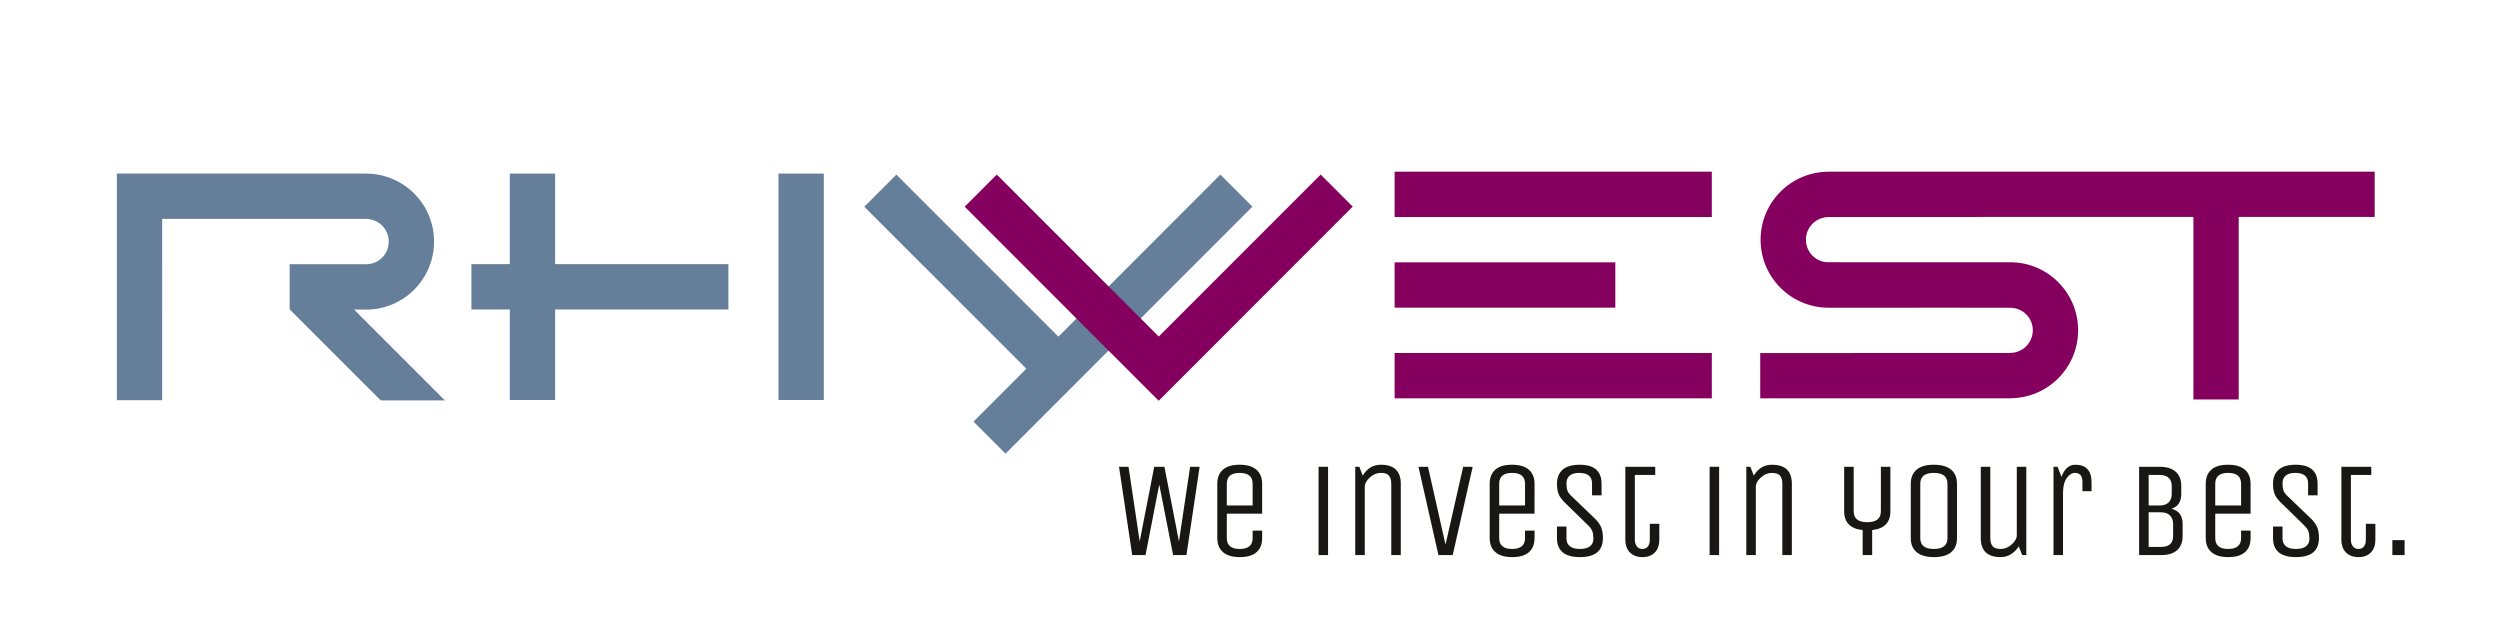 <?xml version="1.0" encoding="UTF-8" standalone="no"?> <svg xmlns="http://www.w3.org/2000/svg" xmlns:xlink="http://www.w3.org/1999/xlink" xmlns:serif="http://www.serif.com/" width="100%" height="100%" viewBox="0 0 1418 355" version="1.1" xml:space="preserve" style="fill-rule:evenodd;clip-rule:evenodd;stroke-linejoin:round;stroke-miterlimit:2;"> <g transform="matrix(1,0,0,1,-1047.84,-176.313)"> <g transform="matrix(-2.176,0,0,1.553,4512.93,-151.469)"> <g> <g transform="matrix(2.55135e-16,4.167,-4.167,2.55135e-16,1511.01,156.351)"> <path d="M40.255,12.355L40.255,9.953L36.282,9.953L36.282,12.355L28.347,12.355L28.347,15.189L36.282,15.189L36.282,26.029L40.255,26.029L40.255,15.189L48.19,15.189L48.19,12.355L40.255,12.355ZM48.19,29.163L28.347,29.163L28.347,31.997L48.19,31.997L48.19,29.163ZM45.448,44.666L31.247,34.53L28.432,36.537L42.634,46.673L28.432,56.804L31.242,58.808L52.891,43.365L50.081,41.361L45.448,44.666ZM40.26,-1.415L36.287,-1.415L36.287,3.365L36.293,3.365C36.293,4.148 35.404,4.783 34.306,4.783C33.209,4.783 32.32,4.148 32.32,3.365L32.313,3.365L32.313,-9.391L36.287,-9.391L36.287,-9.39L40.26,-9.39L40.26,-9.391L48.208,-9.391L48.208,-12.225L28.34,-12.225L28.34,3.365L28.346,3.365C28.346,5.714 31.015,7.617 34.306,7.617C37.598,7.617 40.267,5.714 40.267,3.365C40.267,3.346 40.261,3.327 40.26,3.308L40.26,2.613L48.224,8.297L48.224,4.281L40.26,-1.403L40.26,-1.415Z" style="fill:rgb(101,126,154);"></path> </g> <g transform="matrix(-4.167,0,0,5.833,1292.35,267.835)"> <path d="M65.197,3.85L42.375,3.854L42.375,3.859C41.592,3.859 40.957,4.494 40.957,5.278C40.957,5.859 41.307,6.359 41.807,6.578C41.981,6.654 42.173,6.686 42.375,6.686L46.399,6.69C50.063,6.688 53.723,6.687 53.733,6.687C56.082,6.687 57.985,8.594 57.985,10.945C57.985,13.296 56.082,15.203 53.733,15.203L53.733,15.207L38.1,15.207L38.1,12.374L53.733,12.369L53.733,12.364C54.516,12.364 55.151,11.729 55.151,10.945C55.151,10.161 54.516,9.537 53.733,9.537L50.173,9.533C46.389,9.534 42.385,9.535 42.375,9.535C40.026,9.535 38.123,7.629 38.123,5.278C38.123,2.927 40.026,1.02 42.375,1.02L42.375,1.016L76.536,1.016L76.536,3.85L68.031,3.85L68.031,15.278L65.197,15.278L65.197,3.85ZM35.072,1.016L35.072,3.854L15.229,3.854L15.229,1.016L35.072,1.016ZM29.036,6.694L29.036,9.531L15.229,9.531L15.229,6.694L29.036,6.694ZM35.072,12.37L35.072,15.208L15.229,15.208L15.229,12.37L35.072,12.37ZM0.47,15.358L-11.665,3.208L-9.658,1.197L0.476,11.339L10.604,1.197L12.608,3.204L0.475,15.358L0.473,15.356L0.47,15.358Z" style="fill:rgb(133,0,94);"></path> </g> </g> </g> </g> <g transform="matrix(1.019,0,0,0.733,-16.725,56.953)"> <path d="M654.04,351.823L646.626,351.823L639.287,283.496L644.583,283.496L650.787,341.206L658.883,283.496L664.557,283.496L672.652,341.206L678.856,283.496L684.152,283.496L676.814,351.823L669.399,351.823L661.682,297.266L654.04,351.823Z" style="fill:rgb(24,23,21);fill-rule:nonzero;"></path> <path d="M713.659,338.683L713.659,332.901L718.955,332.901L718.955,338.683C718.955,343.378 717.921,347.005 715.853,349.563C713.785,352.12 710.683,353.399 706.547,353.399C702.411,353.399 699.284,352.12 697.166,349.563C695.047,347.005 693.988,343.378 693.988,338.683L693.988,296.635C693.988,291.94 695.022,288.314 697.09,285.756C699.158,283.198 702.26,281.919 706.396,281.919C710.532,281.919 713.659,283.198 715.778,285.756C717.896,288.314 718.955,291.94 718.955,296.635L718.955,319.761L699.284,319.761L699.284,338.683C699.284,344.289 701.68,347.092 706.472,347.092C711.263,347.092 713.659,344.289 713.659,338.683ZM699.284,296.635L699.284,313.454L713.659,313.454L713.659,296.635C713.659,291.029 711.263,288.226 706.472,288.226C701.68,288.226 699.284,291.029 699.284,296.635Z" style="fill:rgb(24,23,21);fill-rule:nonzero;"></path> <rect x="750.354" y="283.496" width="5.296" height="68.327" style="fill:rgb(24,23,21);fill-rule:nonzero;"></rect> <path d="M776.077,351.823L770.781,351.823L770.781,283.496L773.051,283.496L774.943,290.328C777.364,284.722 780.718,281.919 785.005,281.919C792.42,281.919 796.127,286.824 796.127,296.635L796.127,351.823L790.831,351.823L790.831,296.635C790.831,293.972 790.415,291.905 789.583,290.433C788.75,288.962 787.225,288.226 785.005,288.226C782.786,288.226 780.743,289.417 778.877,291.8C777.011,294.183 776.077,296.495 776.077,298.738L776.077,351.823Z" style="fill:rgb(24,23,21);fill-rule:nonzero;"></path> <path d="M825.029,351.823L817.084,351.823L805.963,283.496L811.259,283.496L821.019,343.729L830.854,283.496L836.15,283.496L825.029,351.823Z" style="fill:rgb(24,23,21);fill-rule:nonzero;"></path> <path d="M865.279,338.683L865.279,332.901L870.575,332.901L870.575,338.683C870.575,343.378 869.541,347.005 867.473,349.563C865.405,352.12 862.303,353.399 858.167,353.399C854.031,353.399 850.904,352.12 848.785,349.563C846.667,347.005 845.608,343.378 845.608,338.683L845.608,296.635C845.608,291.94 846.642,288.314 848.71,285.756C850.778,283.198 853.88,281.919 858.016,281.919C862.152,281.919 865.279,283.198 867.397,285.756C869.516,288.314 870.575,291.94 870.575,296.635L870.575,319.761L850.904,319.761L850.904,338.683C850.904,344.289 853.3,347.092 858.091,347.092C862.883,347.092 865.279,344.289 865.279,338.683ZM850.904,296.635L850.904,313.454L865.279,313.454L865.279,296.635C865.279,291.029 862.883,288.226 858.091,288.226C853.3,288.226 850.904,291.029 850.904,296.635Z" style="fill:rgb(24,23,21);fill-rule:nonzero;"></path> <path d="M908.631,338.683C908.631,348.494 904.369,353.399 895.845,353.399C887.321,353.399 883.059,348.494 883.059,338.683L883.059,329.748L888.355,329.748L888.355,339.103C888.355,341.626 888.985,343.588 890.246,344.99C891.507,346.392 893.373,347.092 895.845,347.092C898.316,347.092 900.183,346.392 901.444,344.99C902.705,343.588 903.335,341.679 903.335,339.261C903.335,336.843 903.146,334.916 902.768,333.479C902.389,332.043 901.62,330.519 900.46,328.907L887.144,310.826C885.581,308.654 884.509,306.534 883.929,304.467C883.349,302.399 883.059,299.789 883.059,296.635C883.059,291.94 884.105,288.314 886.198,285.756C888.292,283.198 891.457,281.919 895.694,281.919C903.814,281.919 907.875,286.824 907.875,296.635L907.875,305.57L902.578,305.57L902.578,296.215C902.578,293.692 901.986,291.73 900.8,290.328C899.615,288.927 897.837,288.226 895.467,288.226C893.096,288.226 891.318,288.927 890.133,290.328C888.947,291.73 888.355,293.657 888.355,296.11C888.355,298.563 888.531,300.49 888.884,301.891C889.237,303.293 890.019,304.765 891.23,306.306L904.773,324.387C906.235,326.629 907.244,328.784 907.799,330.851C908.354,332.919 908.631,335.529 908.631,338.683Z" style="fill:rgb(24,23,21);fill-rule:nonzero;"></path> <path d="M921.115,283.496L937.76,283.496L937.76,289.803L926.411,289.803L926.411,340.154C926.411,342.117 926.777,343.764 927.508,345.095C928.239,346.427 929.273,347.092 930.61,347.092C931.947,347.092 932.968,346.444 933.674,345.148C934.38,343.851 934.733,342.187 934.733,340.154L934.733,327.645L940.029,327.645L940.029,339.734C940.029,344.149 939.185,347.53 937.495,349.878C935.805,352.226 933.523,353.399 930.648,353.399C927.773,353.399 925.465,352.226 923.725,349.878C921.985,347.53 921.115,344.149 921.115,339.734L921.115,283.496Z" style="fill:rgb(24,23,21);fill-rule:nonzero;"></path> <rect x="968.023" y="283.496" width="5.296" height="68.327" style="fill:rgb(24,23,21);fill-rule:nonzero;"></rect> <path d="M993.747,351.823L988.451,351.823L988.451,283.496L990.721,283.496L992.612,290.328C995.033,284.722 998.387,281.919 1002.68,281.919C1010.09,281.919 1013.8,286.824 1013.8,296.635L1013.8,351.823L1008.5,351.823L1008.5,296.635C1008.5,293.972 1008.08,291.905 1007.25,290.433C1006.42,288.962 1004.89,288.226 1002.68,288.226C1000.46,288.226 998.413,289.417 996.546,291.8C994.68,294.183 993.747,296.495 993.747,298.738L993.747,351.823Z" style="fill:rgb(24,23,21);fill-rule:nonzero;"></path> <path d="M1058.51,351.823L1053.21,351.823L1053.21,332.481C1046.36,331.43 1042.92,326.594 1042.92,317.974L1042.92,283.496L1048.22,283.496L1048.22,317.974C1048.22,323.581 1050.74,326.384 1055.79,326.384C1060.83,326.384 1063.35,323.581 1063.35,317.974L1063.35,283.496L1068.65,283.496L1068.65,317.974C1068.65,326.594 1065.27,331.43 1058.51,332.481L1058.51,351.823Z" style="fill:rgb(24,23,21);fill-rule:nonzero;"></path> <path d="M1105.72,296.635L1105.72,338.683C1105.72,343.378 1104.65,347.005 1102.51,349.563C1100.36,352.12 1097.16,353.399 1092.9,353.399C1088.63,353.399 1085.42,352.12 1083.25,349.563C1081.08,347.005 1080,343.378 1080,338.683L1080,296.635C1080,291.94 1081.07,288.314 1083.21,285.756C1085.36,283.198 1088.56,281.919 1092.82,281.919C1097.08,281.919 1100.3,283.198 1102.47,285.756C1104.64,288.314 1105.72,291.94 1105.72,296.635ZM1100.42,338.683L1100.42,296.635C1100.42,291.029 1097.9,288.226 1092.86,288.226C1087.82,288.226 1085.29,291.029 1085.29,296.635L1085.29,338.683C1085.29,344.289 1087.82,347.092 1092.86,347.092C1097.9,347.092 1100.42,344.289 1100.42,338.683Z" style="fill:rgb(24,23,21);fill-rule:nonzero;"></path> <path d="M1118.96,338.683L1118.96,283.496L1124.26,283.496L1124.26,338.683C1124.26,341.346 1124.67,343.413 1125.51,344.885C1126.34,346.356 1127.86,347.092 1130.08,347.092C1132.3,347.092 1134.35,345.901 1136.21,343.518C1138.08,341.136 1139.01,338.823 1139.01,336.58L1139.01,283.496L1144.31,283.496L1144.31,351.823L1142.04,351.823L1140.07,345.095C1138.96,347.618 1137.54,349.633 1135.8,351.139C1134.06,352.646 1132.15,353.399 1130.08,353.399C1122.67,353.399 1118.96,348.494 1118.96,338.683Z" style="fill:rgb(24,23,21);fill-rule:nonzero;"></path> <path d="M1164.74,351.823L1159.44,351.823L1159.44,283.496L1161.71,283.496L1163.9,291.274C1165.52,285.037 1168.09,281.919 1171.62,281.919C1177.62,281.919 1180.62,286.474 1180.62,295.584L1180.62,302.417L1175.55,302.417L1175.55,295.164C1175.55,290.539 1174.17,288.226 1171.39,288.226C1169.73,288.226 1168.2,289.557 1166.82,292.22C1165.43,294.883 1164.74,298.738 1164.74,303.783L1164.74,351.823Z" style="fill:rgb(24,23,21);fill-rule:nonzero;"></path> <path d="M1207.1,283.496L1218.53,283.496C1222.46,283.496 1225.45,284.792 1227.49,287.385C1229.54,289.978 1230.56,293.587 1230.56,298.212L1230.56,304.519C1230.56,310.476 1228.77,314.295 1225.19,315.977C1229.27,317.519 1231.31,321.408 1231.31,327.645L1231.31,337.106C1231.31,341.801 1230.31,345.428 1228.29,347.986C1226.27,350.544 1223.27,351.823 1219.29,351.823L1207.1,351.823L1207.1,283.496ZM1226.02,337.106L1226.02,327.645C1226.02,324.982 1225.44,322.827 1224.28,321.181C1223.12,319.534 1221.45,318.71 1219.29,318.71L1212.4,318.71L1212.4,345.516L1219.29,345.516C1223.77,345.516 1226.02,342.712 1226.02,337.106ZM1225.26,304.519L1225.26,298.212C1225.26,295.549 1224.68,293.482 1223.52,292.01C1222.36,290.539 1220.7,289.803 1218.53,289.803L1212.4,289.803L1212.4,313.454L1218.53,313.454C1220.75,313.454 1222.42,312.648 1223.56,311.037C1224.69,309.425 1225.26,307.252 1225.26,304.519Z" style="fill:rgb(24,23,21);fill-rule:nonzero;"></path> <path d="M1263.85,338.683L1263.85,332.901L1269.14,332.901L1269.14,338.683C1269.14,343.378 1268.11,347.005 1266.04,349.563C1263.97,352.12 1260.87,353.399 1256.74,353.399C1252.6,353.399 1249.47,352.12 1247.35,349.563C1245.24,347.005 1244.18,343.378 1244.18,338.683L1244.18,296.635C1244.18,291.94 1245.21,288.314 1247.28,285.756C1249.35,283.198 1252.45,281.919 1256.58,281.919C1260.72,281.919 1263.85,283.198 1265.97,285.756C1268.09,288.314 1269.14,291.94 1269.14,296.635L1269.14,319.761L1249.47,319.761L1249.47,338.683C1249.47,344.289 1251.87,347.092 1256.66,347.092C1261.45,347.092 1263.85,344.289 1263.85,338.683ZM1249.47,296.635L1249.47,313.454L1263.85,313.454L1263.85,296.635C1263.85,291.029 1261.45,288.226 1256.66,288.226C1251.87,288.226 1249.47,291.029 1249.47,296.635Z" style="fill:rgb(24,23,21);fill-rule:nonzero;"></path> <path d="M1307.2,338.683C1307.2,348.494 1302.94,353.399 1294.41,353.399C1285.89,353.399 1281.63,348.494 1281.63,338.683L1281.63,329.748L1286.92,329.748L1286.92,339.103C1286.92,341.626 1287.55,343.588 1288.82,344.99C1290.08,346.392 1291.94,347.092 1294.41,347.092C1296.88,347.092 1298.75,346.392 1300.01,344.99C1301.27,343.588 1301.9,341.679 1301.9,339.261C1301.9,336.843 1301.71,334.916 1301.34,333.479C1300.96,332.043 1300.19,330.519 1299.03,328.907L1285.71,310.826C1284.15,308.654 1283.08,306.534 1282.5,304.467C1281.92,302.399 1281.63,299.789 1281.63,296.635C1281.63,291.94 1282.67,288.314 1284.77,285.756C1286.86,283.198 1290.03,281.919 1294.26,281.919C1302.38,281.919 1306.44,286.824 1306.44,296.635L1306.44,305.57L1301.15,305.57L1301.15,296.215C1301.15,293.692 1300.56,291.73 1299.37,290.328C1298.18,288.927 1296.41,288.226 1294.04,288.226C1291.66,288.226 1289.89,288.927 1288.7,290.328C1287.52,291.73 1286.92,293.657 1286.92,296.11C1286.92,298.563 1287.1,300.49 1287.45,301.891C1287.81,303.293 1288.59,304.765 1289.8,306.306L1303.34,324.387C1304.8,326.629 1305.81,328.784 1306.37,330.851C1306.92,332.919 1307.2,335.529 1307.2,338.683Z" style="fill:rgb(24,23,21);fill-rule:nonzero;"></path> <path d="M1319.68,283.496L1336.33,283.496L1336.33,289.803L1324.98,289.803L1324.98,340.154C1324.98,342.117 1325.35,343.764 1326.08,345.095C1326.81,346.427 1327.84,347.092 1329.18,347.092C1330.52,347.092 1331.54,346.444 1332.24,345.148C1332.95,343.851 1333.3,342.187 1333.3,340.154L1333.3,327.645L1338.6,327.645L1338.6,339.734C1338.6,344.149 1337.75,347.53 1336.06,349.878C1334.37,352.226 1332.09,353.399 1329.22,353.399C1326.34,353.399 1324.03,352.226 1322.29,349.878C1320.55,347.53 1319.68,344.149 1319.68,339.734L1319.68,283.496Z" style="fill:rgb(24,23,21);fill-rule:nonzero;"></path> <rect x="1348.06" y="340.26" width="6.809" height="11.563" style="fill:rgb(24,23,21);fill-rule:nonzero;"></rect> </g> </svg> 